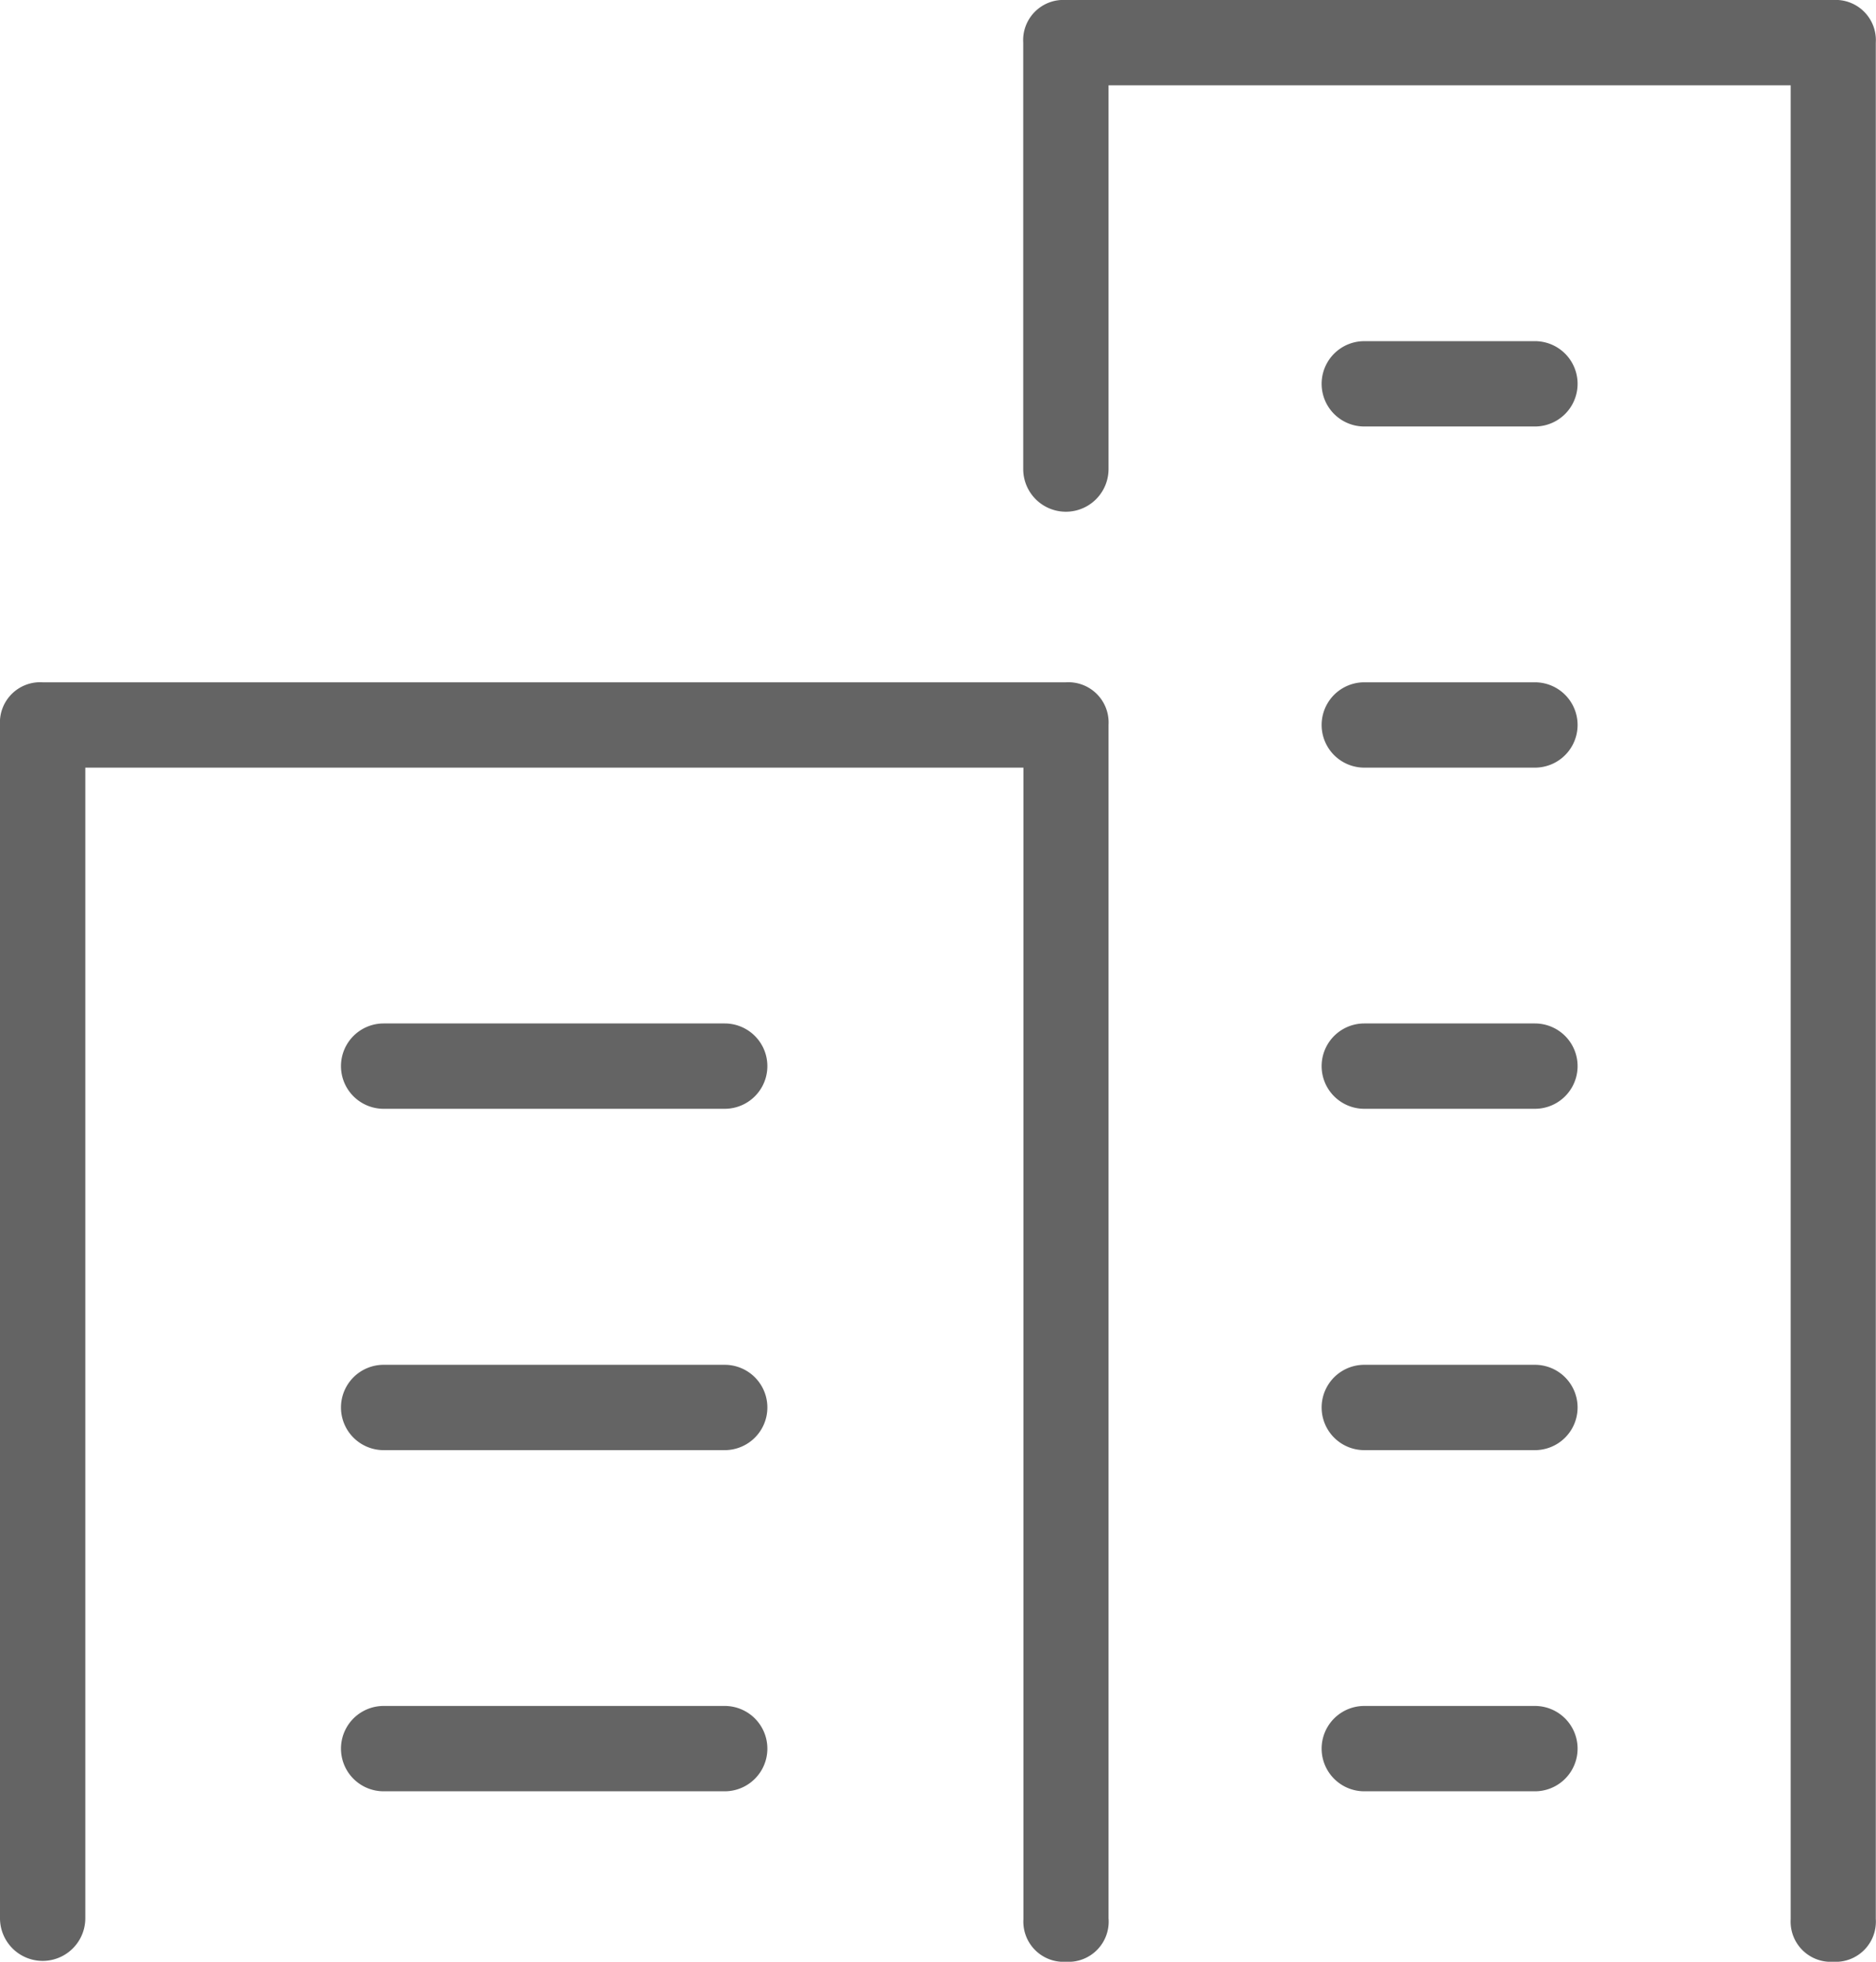 <svg xmlns="http://www.w3.org/2000/svg" width="9.565" height="10" viewBox="0 0 9.565 10"><g transform="translate(0 3.478)"><path d="M8.435,23.522a.205.205,0,0,1-.217-.217v-5.87H3.435V23.3A.217.217,0,1,1,3,23.3V17.217A.205.205,0,0,1,3.217,17H8.435a.205.205,0,0,1,.217.217V23.3A.205.205,0,0,1,8.435,23.522Z" transform="translate(-3 -17)" fill="#646464"/></g><g transform="translate(5.217)"><path d="M31.13,11a.205.205,0,0,1-.217-.217V1.435H27.435V3.391a.217.217,0,1,1-.435,0V1.217A.205.205,0,0,1,27.217,1H31.13a.205.205,0,0,1,.217.217v9.565A.205.205,0,0,1,31.13,11Z" transform="translate(-27 -1)" fill="#646464"/></g><g transform="translate(1.739 5.217)"><path d="M12.957,25.435H11.217a.217.217,0,0,1,0-.435h1.739a.217.217,0,0,1,0,.435Z" transform="translate(-11 -25)" fill="#646464"/></g><g transform="translate(1.739 6.957)"><path d="M12.957,33.435H11.217a.217.217,0,1,1,0-.435h1.739a.217.217,0,1,1,0,.435Z" transform="translate(-11 -33)" fill="#646464"/></g><g transform="translate(1.739 8.696)"><path d="M12.957,41.435H11.217a.217.217,0,1,1,0-.435h1.739a.217.217,0,0,1,0,.435Z" transform="translate(-11 -41)" fill="#646464"/></g><g transform="translate(6.739 5.217)"><path d="M35.087,25.435h-.87a.217.217,0,1,1,0-.435h.87a.217.217,0,0,1,0,.435Z" transform="translate(-34 -25)" fill="#646464"/></g><g transform="translate(6.739 3.478)"><path d="M35.087,17.435h-.87a.217.217,0,1,1,0-.435h.87a.217.217,0,1,1,0,.435Z" transform="translate(-34 -17)" fill="#646464"/></g><g transform="translate(6.739 1.739)"><path d="M35.087,9.435h-.87a.217.217,0,1,1,0-.435h.87a.217.217,0,1,1,0,.435Z" transform="translate(-34 -9)" fill="#646464"/></g><g transform="translate(6.739 6.957)"><path d="M35.087,33.435h-.87a.217.217,0,1,1,0-.435h.87a.217.217,0,1,1,0,.435Z" transform="translate(-34 -33)" fill="#646464"/></g><g transform="translate(6.739 8.696)"><path d="M35.087,41.435h-.87a.217.217,0,1,1,0-.435h.87a.217.217,0,0,1,0,.435Z" transform="translate(-34 -41)" fill="#646464"/></g></svg>